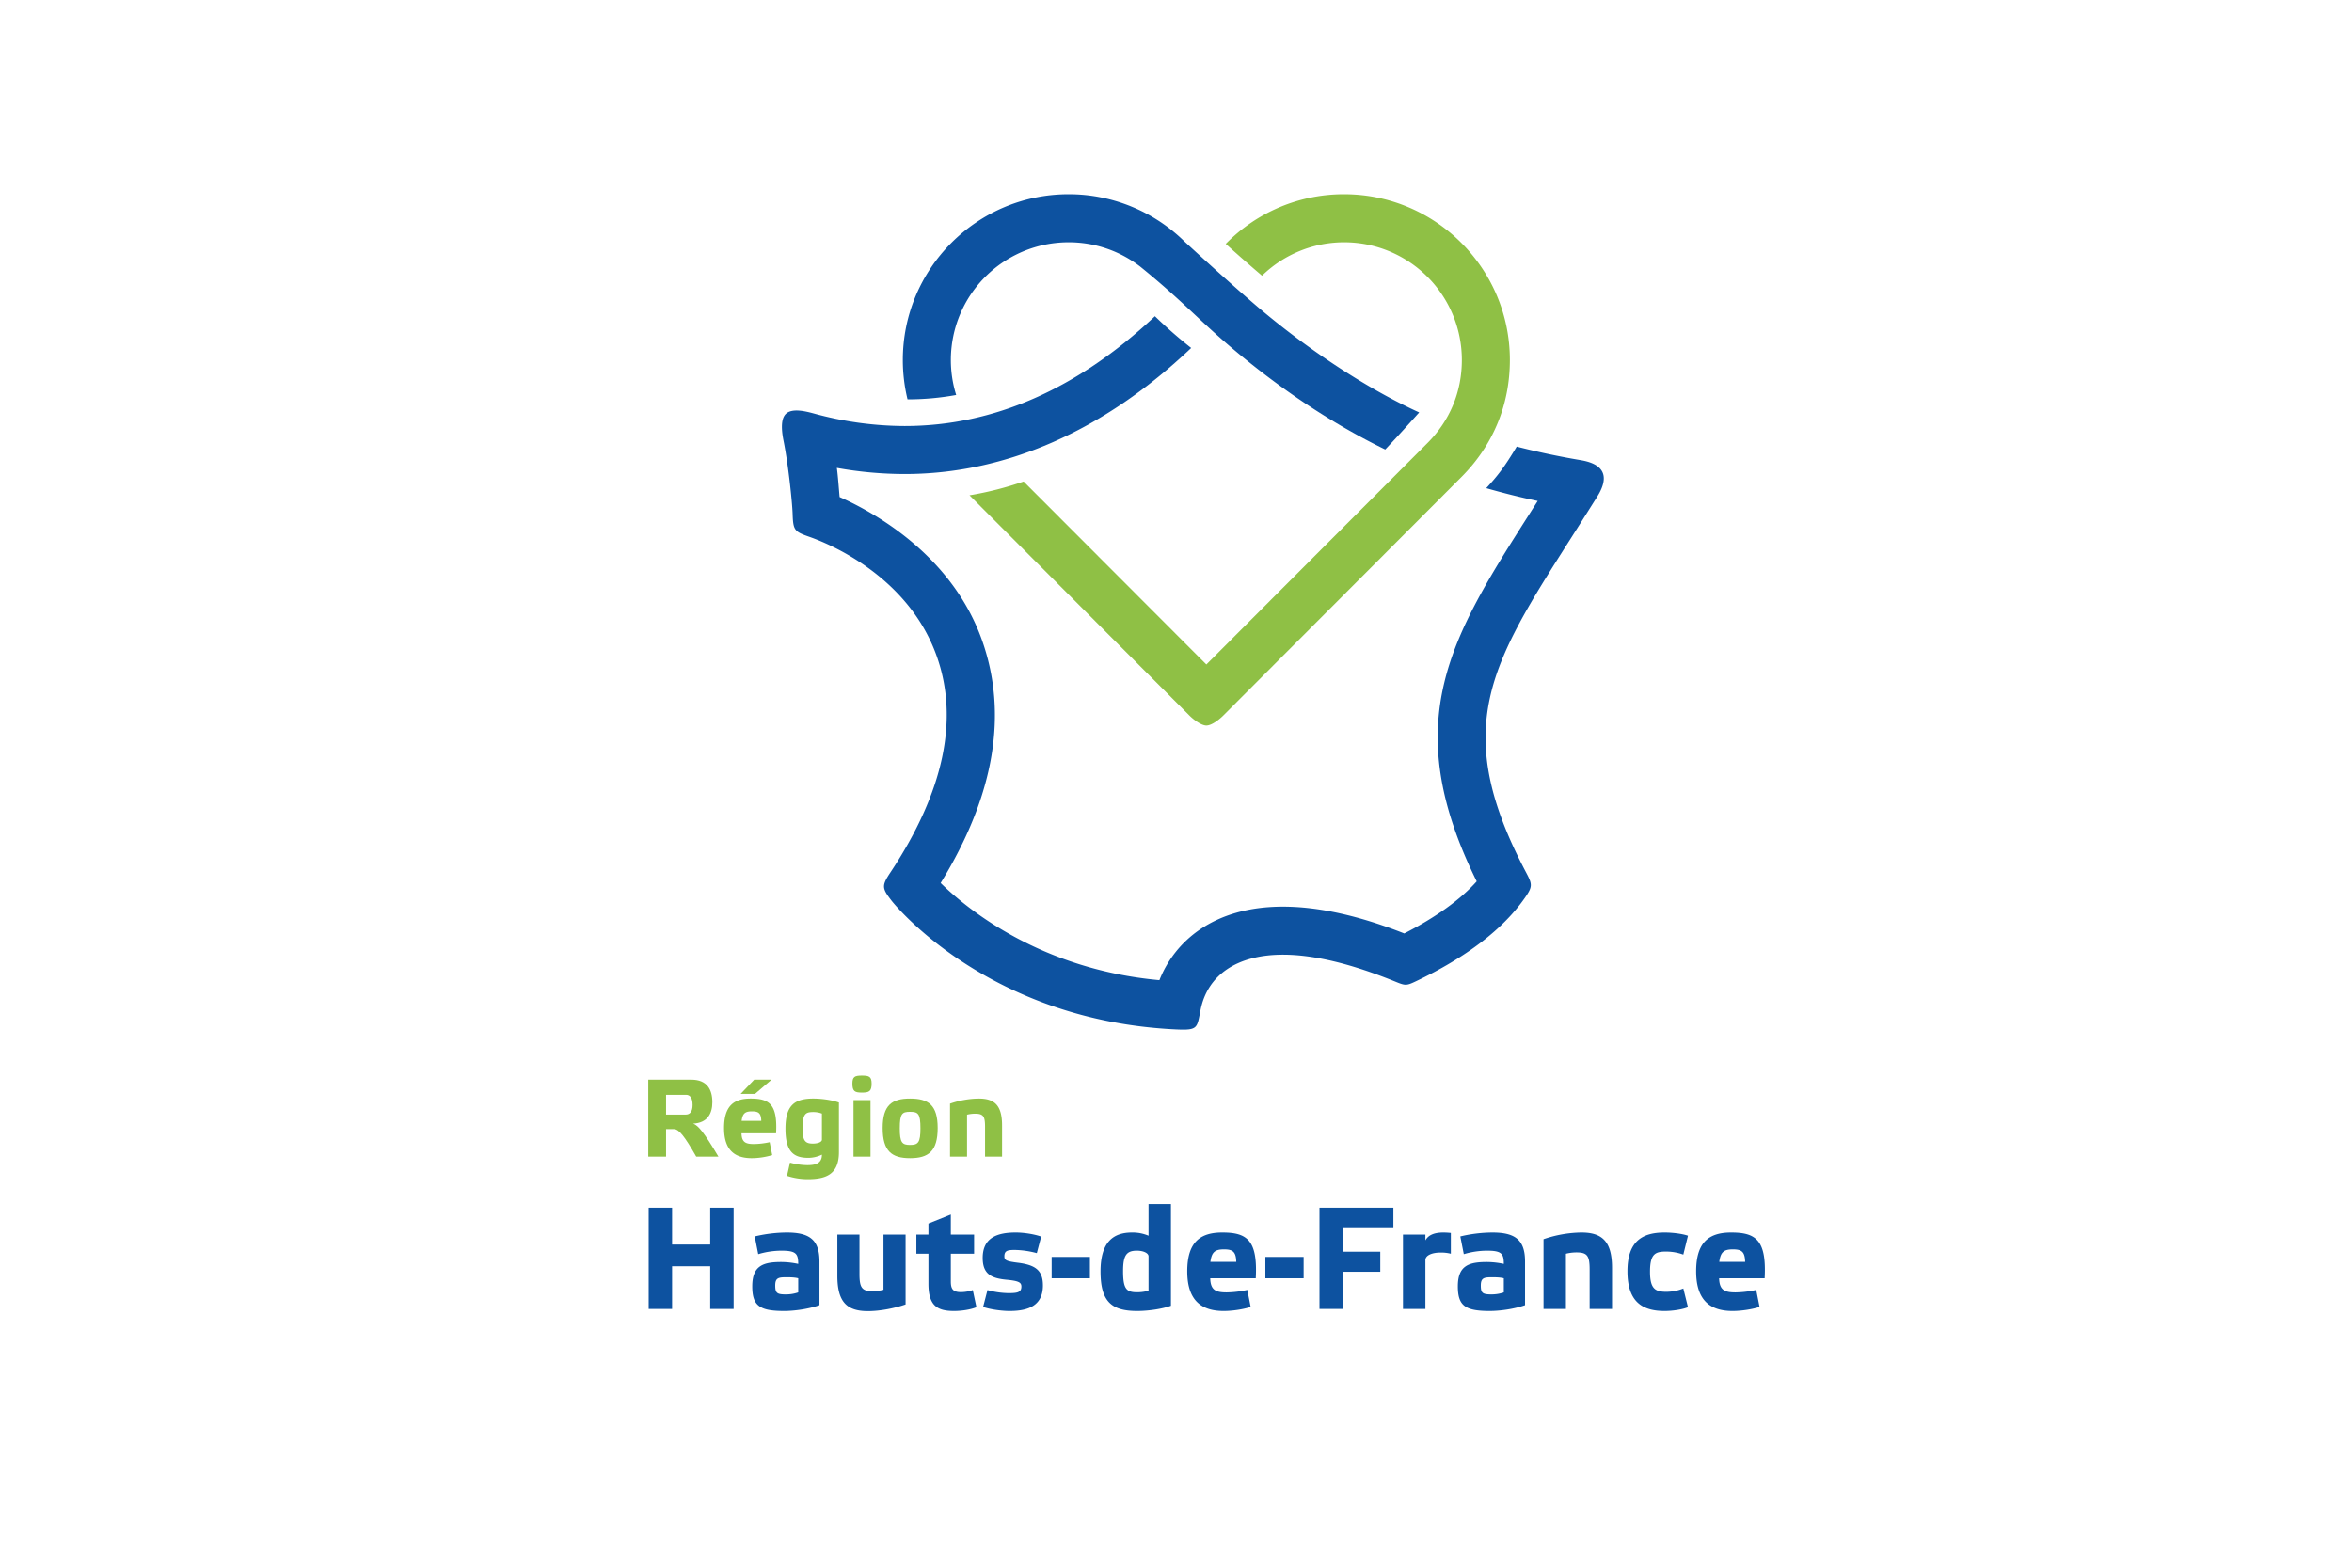 <svg xmlns="http://www.w3.org/2000/svg" xmlns:xlink="http://www.w3.org/1999/xlink" viewBox="0 0 2400 1600"><defs><clipPath id="a"><rect x="28.607" y="-319.408" width="3751.441" height="2652.535" style="fill:none"/></clipPath></defs><rect width="2400" height="1600" style="fill:#fff"/><g style="clip-path:url(#a)"><path d="M1371.597,198.252a168.43,168.43,0,0,0-120.846,50.682c11.639,10.454,24.962,22.218,37.025,32.453A120.079,120.079,0,0,1,1491.681,367.37c0,32.529-12.2,61.925-35.26,84.998l-225.45,225.829L1044.497,491.415a337.645,337.645,0,0,1-55.21,14.081l224.34,224.706c4.599,4.607,12.37,10.271,17.343,10.271,5.187,0,12.748-5.664,17.343-10.271l242.766-243.18c32.448-32.462,49.604-73.84,49.604-119.652,0-93.246-75.85-169.118-169.086-169.118" style="fill:#8fc045"/><path d="M1613.07,469.658c-22.85-3.854-44.502-8.484-65.387-13.854-12.299,20.538-19.134,29.454-31.107,42.408,17.031,4.902,34.471,9.286,52.514,13.074q-3.69,5.768-7.285,11.43c-81.29,127.632-135.769,213.209-54.956,376.82-16.612,18.635-41.793,36.739-73.907,53.151-46.128-18.172-87.725-27.364-123.774-27.364-71.345,0-110.499,35.795-126.109,75.043-121.02-10.966-195.929-72.405-223.213-99.15,55.062-89.534,69.139-173.204,41.833-248.888C972.39,571.09,899.958,526.472,856.757,507.285c-.691-7.049-1.671-21.634-2.834-29.757a392.281,392.281,0,0,0,69.09,6.274h.027c103.432,0,203.691-44.333,292.45-128.671a467.759,467.759,0,0,1-36.993-32.391c-79.045,74.339-164.778,112.028-255.457,112.05h-.027a354.217,354.217,0,0,1-92.925-12.864c-8.194-2.201-21.759-5.557-28.099.392-6.145,5.748-4.033,19.74-2.362,28.068,4.875,24.41,8.796,62.62,9.166,74.152.526,16.852,1.916,18.042,17.459,23.479,18.265,6.408,99.805,39.088,129.33,120.926,23.398,64.888,7.482,139.347-47.028,221.498-9.041,13.631-8.636,16.064,1.199,28.812,3.921,5.058,99.644,122.365,290.142,131.38,22.685,1.056,21.469-1.234,25.159-19.936,7.072-35.755,37.452-56.337,84.115-56.337,32.243,0,70.908,9.665,115.356,27.796,9.456,3.863,10.797,3.863,20.016-.521,51.792-24.65,89.244-53.445,111.364-85.171,7.972-11.434,7.825-13.72,1.604-25.493-78.22-147.72-36.655-212.715,45.651-341.929q12.826-20.159,26.696-42.238c10.102-16.131,11.719-32.346-16.786-37.145" style="fill:#0d52a0"/><path d="M975.678,403.115a120.142,120.142,0,0,1,114.643-155.83,119.097,119.097,0,0,1,73.167,24.811c41.77,33.839,59.701,54.332,92.167,81.928,51.235,43.57,104.715,78.862,157.844,104.755,9.326-9.83,21.781-23.421,34.65-37.849-56.39-25.693-117.562-67.196-167.509-110.022-27.449-23.563-61.55-54.8-72.022-64.451-.009-.013-.018-.013-.018-.022a168.387,168.387,0,0,0-118.279-48.182c-93.228,0-169.073,75.872-169.073,169.118a170.002,170.002,0,0,0,4.808,40.211,275.525,275.525,0,0,0,49.622-4.465" style="fill:#0d52a0"/><path d="M733.085,1180.486H710.431c-12.174-21.424-17.815-28.077-22.659-28.077h-8.119v28.077H661.504v-78.586h43.851c16.122,0,21.527,10.035,21.527,23.002,0,11.269-4.728,21.077-19.611,21.874,5.303,1.912,11.162,9.019,25.814,33.709m-53.432-42.956h20.181c3.943,0,6.88-2.821,6.88-9.812,0-7.107-2.598-10.369-6.657-10.369H679.654Z" style="fill:#8fc045"/><path d="M787.967,1178.913a74.114,74.114,0,0,1-20.849,3.146c-16.233,0-28.296-7.098-28.296-30.773,0-23.229,10.596-30.105,27.164-30.105,19.17,0,27.511,5.855,25.929,35.519H756.633c.227,9.246,4.394,10.931,12.731,10.931a78.476,78.476,0,0,0,16.015-1.916ZM755.732,1116.44l13.863-14.54h17.699l-16.91,14.54Zm1.012,27.52h20.065c-.223-8.012-2.816-9.71-9.58-9.71-7.214,0-9.469,2.375-10.485,9.71" style="fill:#8fc045"/><path d="M824.711,1181.724c-14.879,0-23.225-6.31-23.225-29.65,0-23.568,8.792-30.893,28.407-30.893,9.019,0,19.842,1.689,26.152,4.055v50.629c0,23.113-13.64,27.623-31.896,27.623a68.384,68.384,0,0,1-21.086-3.382l3.043-13.533a68.433,68.433,0,0,0,17.699,2.593c9.362,0,14.883-2.366,14.883-10.708a31.963,31.963,0,0,1-13.978,3.266m13.978-45.21a24.529,24.529,0,0,0-8.796-1.577c-8.23,0-10.931,2.032-10.931,16.799,0,12.174,2.366,15.444,10.48,15.444,5.075,0,9.246-1.573,9.246-4.059Z" style="fill:#8fc045"/><path d="M889.4,1105.957c0,7.785-2.482,9.135-9.803,9.135-7.441,0-9.808-1.35-9.808-9.135,0-7.094,2.366-8.226,9.808-8.226,7.321,0,9.803,1.132,9.803,8.226m-1.127,74.531h-17.356V1122.76h17.356Z" style="fill:#8fc045"/><path d="M900.667,1151.284c0-23.563,9.585-30.105,27.952-30.105,18.72,0,28.189,6.541,28.189,30.105,0,23.675-9.358,30.773-28.189,30.773-18.595,0-27.952-7.098-27.952-30.773m17.476.334c0,14.549,2.362,16.915,10.476,16.915,8.235,0,10.605-2.366,10.605-16.915,0-15.106-2.371-16.91-10.605-16.91-8.114,0-10.476,1.805-10.476,16.91" style="fill:#8fc045"/><path d="M986.777,1180.486h-17.36v-54.118a93.347,93.347,0,0,1,29.311-5.187c15.899,0,23.791,6.648,23.791,27.4v31.905h-17.365V1149.927c0-10.476-1.689-13.301-10.146-13.301a34.699,34.699,0,0,0-8.23,1.012Z" style="fill:#8fc045"/></g><path d="M685.802,1335.92H661.9V1232.573h23.902V1270.23h38.896v-37.657h23.897V1335.92H724.698V1292.323H685.802Z" style="fill:#0d52a0"/><g style="clip-path:url(#a)"><path d="M836.181,1332.06c-10.24,3.703-24.936,5.935-36.071,5.935-25.083,0-32.506-5.343-32.506-25.207,0-21.349,11.577-24.762,29.686-24.762a85.814,85.814,0,0,1,17.222,1.929c0-10.534-2.375-13.493-17.222-13.493a84.015,84.015,0,0,0-23.599,3.556l-3.56-18.1a144.095,144.095,0,0,1,32.653-3.997c22.712,0,33.398,6.965,33.398,29.508Zm-34.284-10.975a38.324,38.324,0,0,0,12.615-2.068v-14.384c-3.413-.896-7.718-1.043-12.321-1.043-8.168,0-11.14.891-11.14,8.453,0,7.713,1.934,9.041,10.846,9.041" style="fill:#0d52a0"/><path d="M901.499,1259.999h22.565v71.322c-9.652,3.409-24.936,6.818-38.442,6.818-21.077,0-31.178-8.899-31.178-36.031v-42.109h22.57v40.331c0,13.635,2.375,17.494,13.506,17.494a48.613,48.613,0,0,0,10.98-1.484Z" style="fill:#0d52a0"/><path d="M970.233,1279.572v28.322c0,7.713,2.228,10.815,10.244,10.815a37.309,37.309,0,0,0,12.174-2.068l3.707,17.499c-5.641,2.366-14.696,3.859-22.859,3.859-16.772,0-26.121-5.04-26.121-27.73v-30.697H935.058v-19.571h12.321V1248.732l22.855-9.188v20.457h23.75v19.571Z" style="fill:#0d52a0"/><path d="M1057.967,1278.972a92.192,92.192,0,0,0-22.414-3.257c-7.13,0-10.685.593-10.685,6.524,0,4.006,2.076,5.044,13.8,6.524,17.659,2.232,25.528,7.562,25.528,23.127,0,20.618-14.838,26.108-33.986,26.108-8.168,0-20.043-1.635-27.021-4.157l4.452-17.2a84.731,84.731,0,0,0,21.527,3.119c8.908,0,13.06-.74,13.06-6.684,0-4.14-2.527-5.775-15.137-6.965-15.881-1.479-24.343-6.074-24.343-22.24,0-20.6,14.691-25.952,33.696-25.952,8.163,0,18.849,1.635,25.978,4.166Z" style="fill:#0d52a0"/></g><path d="M1073.114,1282.841h39.034v21.79h-39.034Z" style="fill:#0d52a0"/><g style="clip-path:url(#a)"><path d="M1194.835,1332.652c-8.315,3.11-22.561,5.343-34.445,5.343-25.822,0-37.395-9.197-37.395-40.34,0-30.532,13.359-39.734,32.203-39.734a41.35,41.35,0,0,1,16.777,3.271v-32.328h22.859Zm-22.859-50.41c0-3.271-5.196-5.779-11.875-5.779-10.685,0-14.099,4.746-14.099,20.898,0,18.39,3.56,21.505,14.388,21.505,3.868,0,8.769-.597,11.585-1.782Z" style="fill:#0d52a0"/><path d="M1276.186,1333.837c-7.566,2.527-18.849,4.162-27.453,4.162-21.38,0-37.261-9.349-37.261-40.487,0-30.546,13.947-39.591,35.773-39.591,25.23,0,36.223,7.718,34.142,46.712h-46.462c.299,12.156,5.788,14.384,16.772,14.384a103.493,103.493,0,0,0,21.081-2.531Zm-41.115-45.959H1261.49c-.294-10.525-3.703-12.758-12.619-12.758-9.496,0-12.463,3.119-13.8,12.758" style="fill:#0d52a0"/></g><path d="M1291.194,1282.841h39.039v21.79h-39.039Z" style="fill:#0d52a0"/><path d="M1421.819,1232.571v20.907h-51.507v24.022h38.143v20.457h-38.143v37.96h-23.897V1232.571Z" style="fill:#0d52a0"/><g style="clip-path:url(#a)"><path d="M1431.62,1259.999h22.864v5.935c2.522-4.46,7.419-8.016,18.408-8.016a71.526,71.526,0,0,1,7.571.446v21.206a39.981,39.981,0,0,0-10.685-1.181c-8.168,0-15.293,2.665-15.293,7.704V1335.92H1431.62Z" style="fill:#0d52a0"/><path d="M1556.168,1332.06c-10.244,3.703-24.94,5.935-36.071,5.935-25.087,0-32.502-5.343-32.502-25.207,0-21.349,11.572-24.762,29.686-24.762a85.77,85.77,0,0,1,17.218,1.929c0-10.534-2.375-13.493-17.218-13.493a84.107,84.107,0,0,0-23.608,3.556l-3.56-18.1a144.202,144.202,0,0,1,32.658-3.997c22.708,0,33.398,6.965,33.398,29.508Zm-34.289-10.975a38.35,38.35,0,0,0,12.619-2.068v-14.384c-3.413-.896-7.722-1.043-12.321-1.043-8.163,0-11.14.891-11.14,8.453,0,7.713,1.938,9.041,10.841,9.041" style="fill:#0d52a0"/><path d="M1597.889,1335.92H1575.03v-71.18a123.121,123.121,0,0,1,38.593-6.822c20.93,0,31.317,8.756,31.317,36.031V1335.92H1622.085v-40.188c0-13.791-2.228-17.494-13.359-17.494a45.034,45.034,0,0,0-10.837,1.332Z" style="fill:#0d52a0"/><path d="M1722.43,1334.14c-6.078,2.518-16.327,3.859-23.902,3.859-22.703,0-37.853-9.349-37.853-40.487,0-30.835,15.293-39.591,37.853-39.591,7.869,0,17.966,1.194,23.902,3.271l-4.75,19.268a52.466,52.466,0,0,0-17.218-3.106c-11.122,0-16.772,1.921-16.772,20.609,0,17.788,5.65,20.453,16.772,20.453a47.283,47.283,0,0,0,17.218-3.404Z" style="fill:#0d52a0"/><path d="M1795.465,1333.837c-7.562,2.527-18.853,4.162-27.458,4.162-21.375,0-37.252-9.349-37.252-40.487,0-30.546,13.952-39.591,35.768-39.591,25.23,0,36.218,7.718,34.142,46.712h-46.462c.299,12.156,5.793,14.384,16.768,14.384a103.459,103.459,0,0,0,21.086-2.531Zm-41.111-45.959h26.424c-.303-10.525-3.721-12.758-12.619-12.758-9.5,0-12.472,3.119-13.805,12.758" style="fill:#0d52a0"/></g></svg>